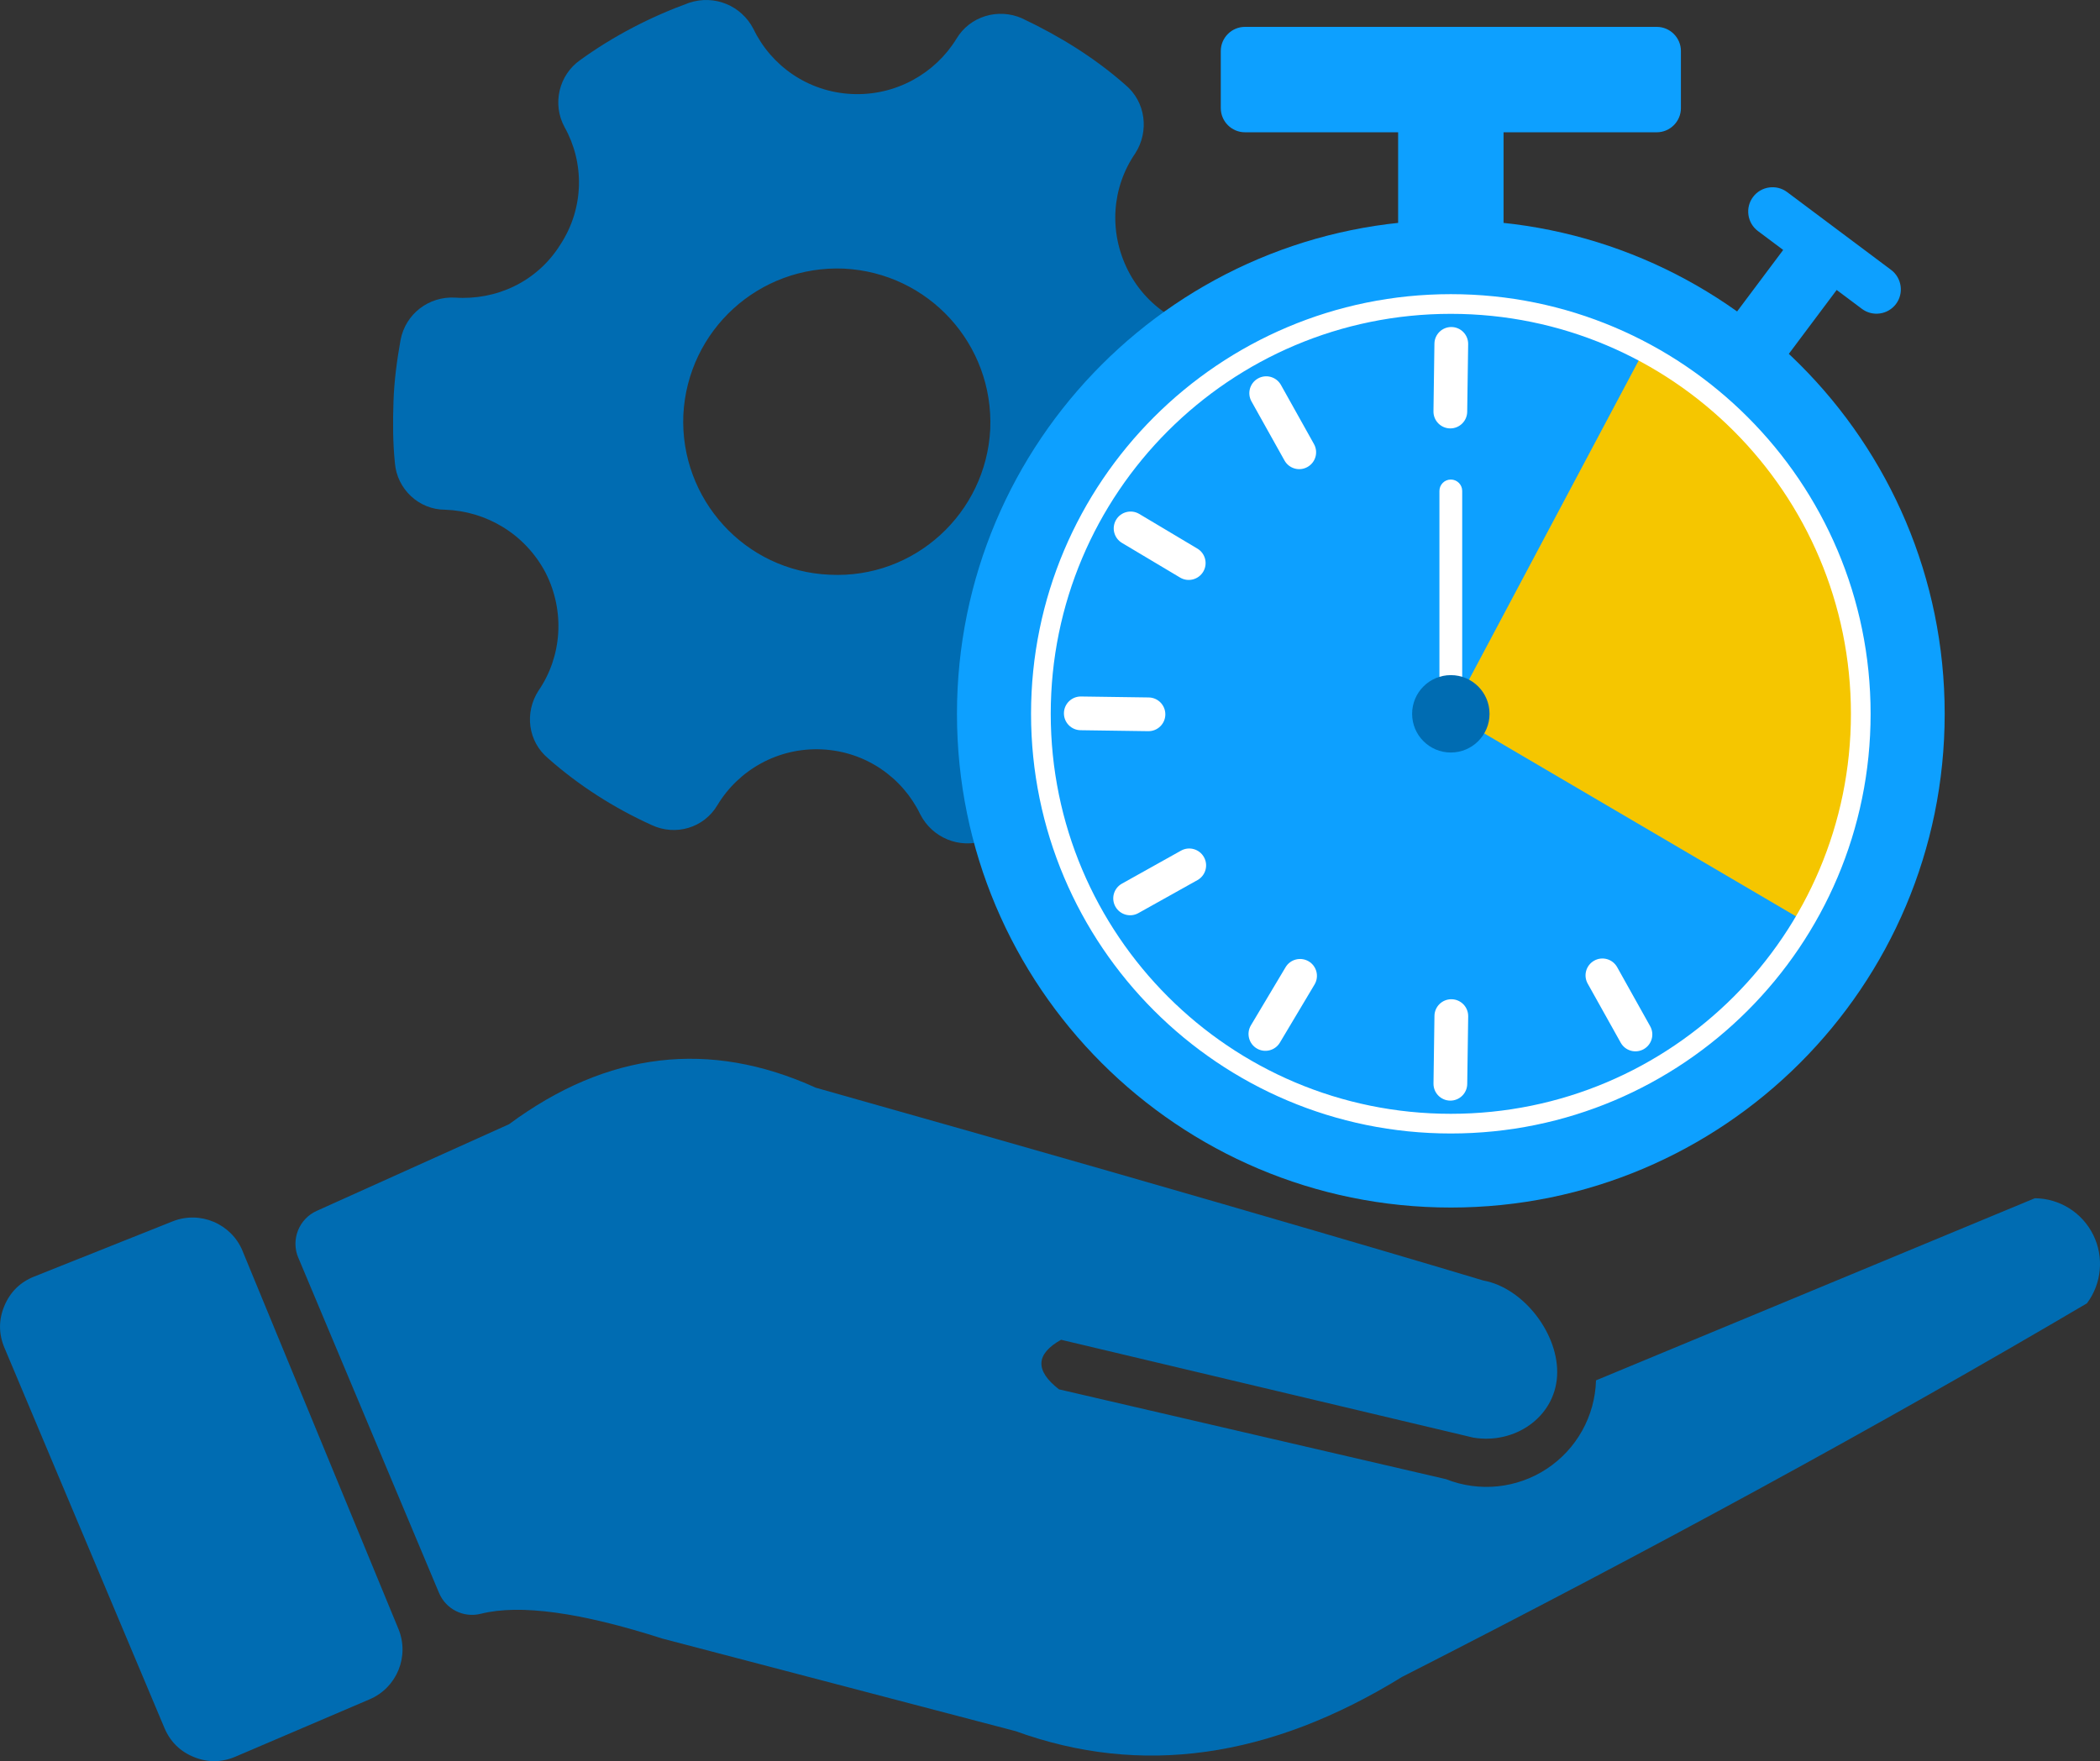 <svg xmlns="http://www.w3.org/2000/svg" id="Layer_2" viewBox="0 0 785.01 658.54"><rect x="0" y="0" width="785.01" height="658.54" fill="#333333" stroke="none"/><defs><style>.cls-1{fill:#f5c600;}.cls-1,.cls-2,.cls-3,.cls-4{fill-rule:evenodd;}.cls-1,.cls-2,.cls-3,.cls-4,.cls-5{stroke-width:0px;}.cls-2{fill:#0da0ff;}.cls-3{fill:#006cb2;}.cls-4,.cls-5{fill:#fff;}.cls-6{fill:none;stroke:#fff;stroke-miterlimit:22.93;stroke-width:7.36px;}</style></defs><g id="Layer_2-2"><path class="cls-3" d="M111.51,470.27c26.92,64.16,44.45,105.92,52.58,125.29,2.59,6.18,9.19,9.48,15.69,7.85,14.55-3.65,37.15-.56,67.79,9.27,0,0,44.03,11.54,132.1,34.63,46.81,17.01,94.95,10.24,144.44-20.29,93.52-47.65,178.86-94.21,256.02-139.69,5.54-7.42,6.45-17.33,2.33-25.63-4.11-8.3-12.55-13.58-21.81-13.66,0,0-54.68,22.7-164.04,68.1-.37,13.37-7.25,25.72-18.42,33.08-11.17,7.36-25.23,8.8-37.67,3.86,0,0-48.22-11.19-144.65-33.58-9.02-7-8.76-13.18.77-18.54,0,0,51.38,12.2,154.14,36.6,15.43,2.56,30.34-7.58,31.28-23,.94-15.43-12.38-33.01-27.59-35.76,0,0-83.18-25.15-249.53-72.09-39.74-18.06-77.96-13.51-114.65,13.65,0,0-23.97,10.8-71.91,32.41-6.65,3-9.71,10.77-6.89,17.49h0Z"></path><path class="cls-3" d="M90.67,467.76c29,70.34,48.43,117.46,58.28,141.35,4.2,10.2-.59,21.93-10.73,26.27-11.41,4.88-28.13,12.03-50.19,21.46-5.13,2.2-10.34,2.25-15.51.16-5.18-2.09-8.88-5.75-11.05-10.89-10.14-24.11-30.09-71.51-59.82-142.19-2.18-5.19-2.19-10.44-.01-15.64,2.17-5.19,5.92-8.88,11.15-10.96,22.78-9.09,40.02-15.96,51.73-20.63,10.26-4.09,21.95.85,26.16,11.06h0Z"></path><path class="cls-3" d="M382.07,6.87c14.01,6.61,27.23,14.8,38.59,24.85,7.67,6.34,8.99,17.45,3.7,25.64-8.72,12.69-10.04,29.34-2.64,43.88,7.4,14.54,22.2,23,37.54,23.53,9.78.26,17.98,7.67,18.77,17.45.79,7.67.79,15.33.53,23-.26,7.93-1.32,15.6-2.64,23-1.85,9.78-10.57,16.39-20.35,15.86-15.33-1.06-30.66,6.08-39.39,19.83-8.99,13.75-8.99,30.66-1.59,44.14,4.76,8.46,2.11,19.3-5.81,25.11-12.42,8.72-26.17,15.86-40.71,21.15-9.52,3.17-19.56-1.06-24.05-9.78-6.61-13.75-20.35-23.53-36.74-24.32-16.39-.79-31.19,7.67-39.12,20.88-5.02,8.46-15.6,11.63-24.58,7.4-14.01-6.34-27.23-14.8-38.59-24.85-7.67-6.34-8.99-17.18-3.7-25.38,8.72-12.69,10.04-29.61,2.64-44.14-7.67-14.54-22.2-23-37.54-23.53-9.78,0-17.97-7.67-18.77-17.45-.79-7.67-.79-15.33-.53-23,.26-7.93,1.32-15.6,2.64-23,1.85-9.78,10.57-16.39,20.35-15.86,15.33,1.06,30.66-5.82,39.39-19.83,8.99-13.75,8.99-30.66,1.59-43.88-4.76-8.72-2.11-19.56,5.82-25.11,12.42-8.99,26.17-16.12,40.71-21.41,9.52-3.17,19.56,1.06,24.06,9.78,6.61,13.75,20.35,23.53,36.74,24.32,16.39.79,31.19-7.67,39.12-20.62,5.02-8.46,15.6-11.63,24.58-7.67h0ZM315.45,100.44c31.72,1.59,56.04,28.28,54.72,60.01-1.59,31.46-28.28,56.04-60.01,54.45-31.72-1.32-56.04-28.28-54.72-59.74,1.59-31.72,28.28-56.04,60.01-54.72h0Z"></path><path class="cls-2" d="M562.05,49.46v53.89h-39.41v-53.89h-57.26c-4.97,0-9.03-4.06-9.03-9.03v-21.35c0-4.97,4.06-9.03,9.03-9.03h153.94c4.97,0,9.03,4.06,9.03,9.03v21.35c0,4.97-4.06,9.03-9.03,9.03h-57.26Z"></path><path class="cls-2" d="M686.57,108.43l-21.75,29.04-19.99-14.97,21.75-29.04-9.44-7.07c-4.01-3-4.83-8.74-1.83-12.74,3-4.01,8.74-4.83,12.74-1.83l38.87,29.1c4.01,3,4.83,8.74,1.83,12.74-3,4.01-8.74,4.83-12.74,1.83l-9.44-7.07h0Z"></path><path class="cls-2" d="M542.34,82.3c101.96,0,184.61,82.65,184.61,184.61s-82.65,184.61-184.61,184.61-184.61-82.65-184.61-184.61,82.65-184.61,184.61-184.61h0Z"></path><path class="cls-1" d="M614.28,131.57l-71.94,135.34,132.18,77.58c13.38-22.75,21.06-49.27,21.06-77.58,0-58.63-32.93-109.57-81.3-135.34h0Z"></path><path class="cls-5" d="M536.21,128.51c.04-3.48,2.9-6.27,6.38-6.23,3.48.04,6.27,2.9,6.23,6.38l-.36,25.3c-.04,3.48-2.9,6.27-6.38,6.23-3.48-.04-6.27-2.9-6.23-6.38l.36-25.3h0Z"></path><path class="cls-5" d="M467.83,150.11c-1.71-3.04-.63-6.88,2.41-8.59,3.04-1.71,6.88-.63,8.59,2.41l12.34,22.09c1.71,3.04.63,6.88-2.41,8.59-3.04,1.71-6.88.63-8.59-2.41l-12.34-22.09h0Z"></path><path class="cls-5" d="M419.42,203.01c-3-1.78-3.98-5.65-2.21-8.64,1.78-3,5.65-3.98,8.64-2.21l21.73,12.96c3,1.78,3.98,5.65,2.21,8.64-1.78,2.99-5.65,3.98-8.64,2.21l-21.73-12.96h0Z"></path><path class="cls-5" d="M403.94,273.04c-3.48-.04-6.27-2.9-6.23-6.38.04-3.48,2.9-6.27,6.38-6.23l25.3.36c3.48.04,6.27,2.9,6.23,6.38-.04,3.48-2.9,6.27-6.38,6.23l-25.3-.36h0Z"></path><path class="cls-5" d="M425.55,341.42c-3.04,1.71-6.88.63-8.59-2.41-1.71-3.04-.63-6.88,2.41-8.59l22.09-12.34c3.04-1.71,6.88-.63,8.59,2.41,1.71,3.04.63,6.88-2.41,8.59l-22.09,12.34h0Z"></path><path class="cls-5" d="M478.45,389.83c-1.78,3-5.65,3.98-8.64,2.21-3-1.78-3.98-5.65-2.21-8.64l12.96-21.73c1.78-3,5.65-3.98,8.64-2.21,3,1.78,3.98,5.65,2.21,8.64l-12.96,21.73h0Z"></path><path class="cls-5" d="M548.47,405.31c-.04,3.48-2.9,6.27-6.38,6.23-3.48-.04-6.27-2.9-6.23-6.38l.36-25.3c.04-3.48,2.9-6.27,6.38-6.23s6.27,2.9,6.23,6.38l-.36,25.3h0Z"></path><path class="cls-5" d="M616.85,383.71c1.71,3.04.63,6.88-2.41,8.59-3.04,1.71-6.88.63-8.59-2.41l-12.34-22.09c-1.71-3.04-.63-6.88,2.41-8.59,3.04-1.71,6.88-.63,8.59,2.41l12.34,22.09h0Z"></path><path class="cls-6" d="M542.34,113.67c84.63,0,153.24,68.61,153.24,153.24s-68.61,153.24-153.24,153.24-153.24-68.61-153.24-153.24,68.61-153.24,153.24-153.24h0Z"></path><path class="cls-4" d="M542.34,179.31h0c2.34,0,4.25,1.91,4.25,4.25v78.98h-8.51v-78.98c0-2.34,1.91-4.25,4.25-4.25h0Z"></path><path class="cls-3" d="M542.34,252.44c7.99,0,14.47,6.48,14.47,14.47s-6.48,14.47-14.47,14.47-14.47-6.48-14.47-14.47,6.48-14.47,14.47-14.47h0Z"></path></g></svg>